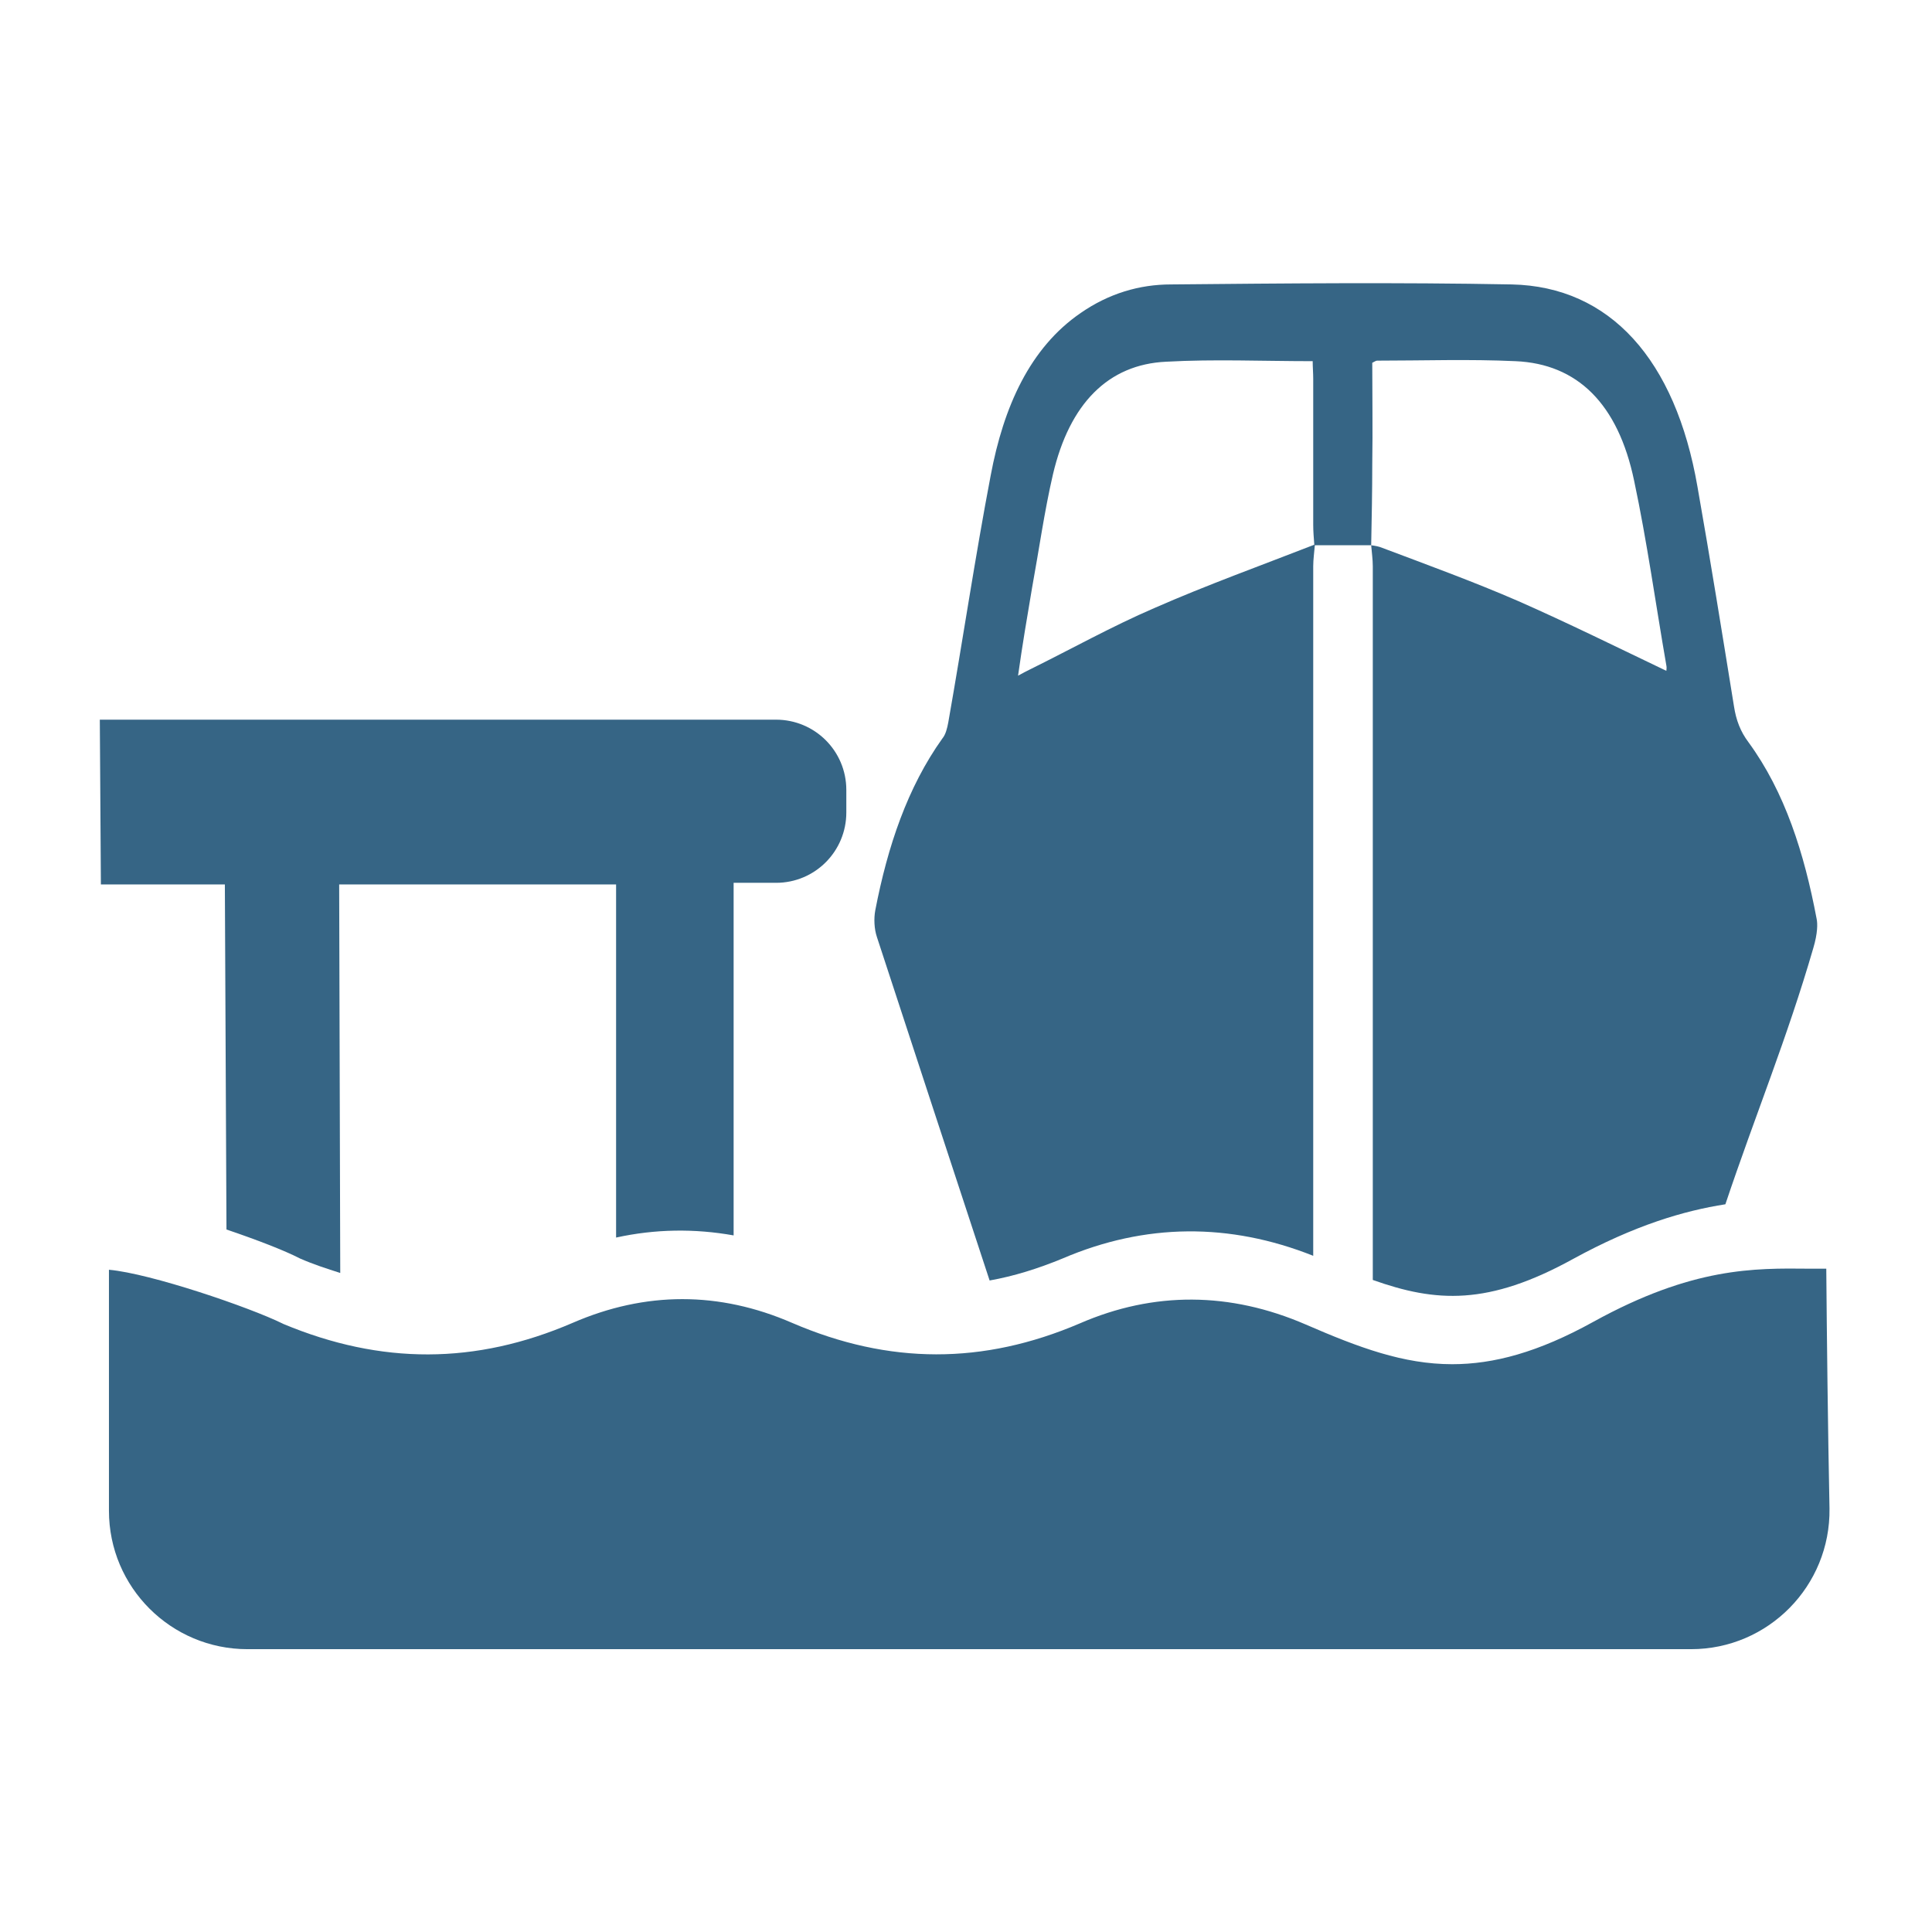 <?xml version="1.0" encoding="utf-8"?>
<!-- Generator: Adobe Illustrator 26.3.1, SVG Export Plug-In . SVG Version: 6.00 Build 0)  -->
<svg version="1.1" id="Layer_1" xmlns="http://www.w3.org/2000/svg" xmlns:xlink="http://www.w3.org/1999/xlink" x="0px" y="0px"
	 viewBox="0 0 360 360" style="enable-background:new 0 0 360 360;" xml:space="preserve">
<style type="text/css">
	.st0{fill:#366585;}
</style>
<g>
	<g>
		<path class="st0" d="M42.2,229.1c5.6,1.9,10.8,3.9,13.7,5.4c2.5,1.1,5,1.9,7.5,2.7l-0.2-72.4h51.6v65.8c7.3-1.6,14.6-1.7,21.9-0.4
			v-65.7h7.9c7.3,0,13.1-5.9,13.1-13.1v-4.2c0-7.3-5.9-13.1-13.1-13.1l-126,0l0.2,30.7h23.1L42.2,229.1z"/>
	</g>
	<path class="st0" d="M340.3,236.4c-1,0-2.1,0-3.2,0c-10.2-0.1-21.7-0.3-40.2,9.9c-10.3,5.7-18.6,7.9-26.3,7.9
		c-9.1,0-17.4-3.1-27.3-7.4c-14.1-6.1-28.3-6.2-42.1-0.2c-18,7.7-35.5,7.7-53.6-0.1c-13.6-5.9-27.3-5.9-40.9,0
		c-18.1,7.8-35.7,7.8-53.9,0.2l-0.2-0.1c-6.1-3-24.5-9.3-32.3-10v44.9c0,14.3,11.6,25.8,25.8,25.8h269c14.4,0,26-11.8,25.8-26.2
		C340.6,266.3,340.4,248.6,340.3,236.4z"/>
	<g>
		<path class="st0" d="M184.4,238.6c4.5-0.8,9-2.2,13.6-4.1c15.4-6.6,31.1-6.7,46.7-0.5c0-42.8,0-85.7,0-128.5
			c0-1.3,0.2-2.6,0.3-3.9c3.5,0,7,0,10.5,0c0.1,1.3,0.3,2.6,0.3,3.9c0,44.3,0,88.7,0,133c11.8,4.2,21.5,4.8,37.3-3.9
			c11.5-6.3,20.7-9,28.4-10.2c5.6-16.7,11.5-30.9,16.4-47.8c0.8-2.7,0.8-4.5,0.6-5.4c-2.3-12.2-5.9-23.6-12.7-32.9
			c-1.5-2-2.3-4.1-2.7-6.7c-2.2-13.6-4.4-27.3-6.8-40.9C312.2,67,300,53.4,281.7,53c-21.2-0.4-42.3-0.2-63.5,0
			c-5.9,0-11.6,1.7-16.8,5.3c-9.5,6.5-14.4,17.5-16.8,30.3c-2.9,15.2-5.2,30.7-7.9,46c-0.2,1.1-0.5,2.3-1.1,3
			c-6.5,9.1-10.2,20.1-12.5,32c-0.3,1.6-0.2,3.5,0.3,5C170.4,196,177.4,217.3,184.4,238.6z M255.7,67.6c0.4-0.2,0.7-0.4,0.9-0.4
			c8.6,0,17.2-0.3,25.8,0.1c11.5,0.5,19.1,7.9,22.1,22.3c2.4,11.3,4,22.9,6,34.4c0.1,0.4,0,0.8,0,1c-9.2-4.4-18.3-8.9-27.6-13
			c-8.3-3.6-16.8-6.7-25.3-9.9c-0.7-0.3-1.4-0.4-2.1-0.5c0.1-5.1,0.2-10.1,0.2-15.2C255.8,80,255.7,73.8,255.7,67.6z M192.3,109.6
			c1.3-7.1,2.3-14.3,3.9-21.2c3.1-13.2,10.3-20.5,21.1-21c9-0.5,18-0.1,27.3-0.1c0,1.1,0.1,2.2,0.1,3.3c0,9.1,0,18.1,0,27.2
			c0,1.2,0.1,2.4,0.2,3.7c-10,3.9-20,7.5-29.8,11.8c-7.9,3.4-15.6,7.7-23.3,11.5c-0.6,0.3-1.2,0.6-2.1,1.1
			C190.5,120.2,191.4,114.9,192.3,109.6z"/>
	</g>
</g>
</svg>
